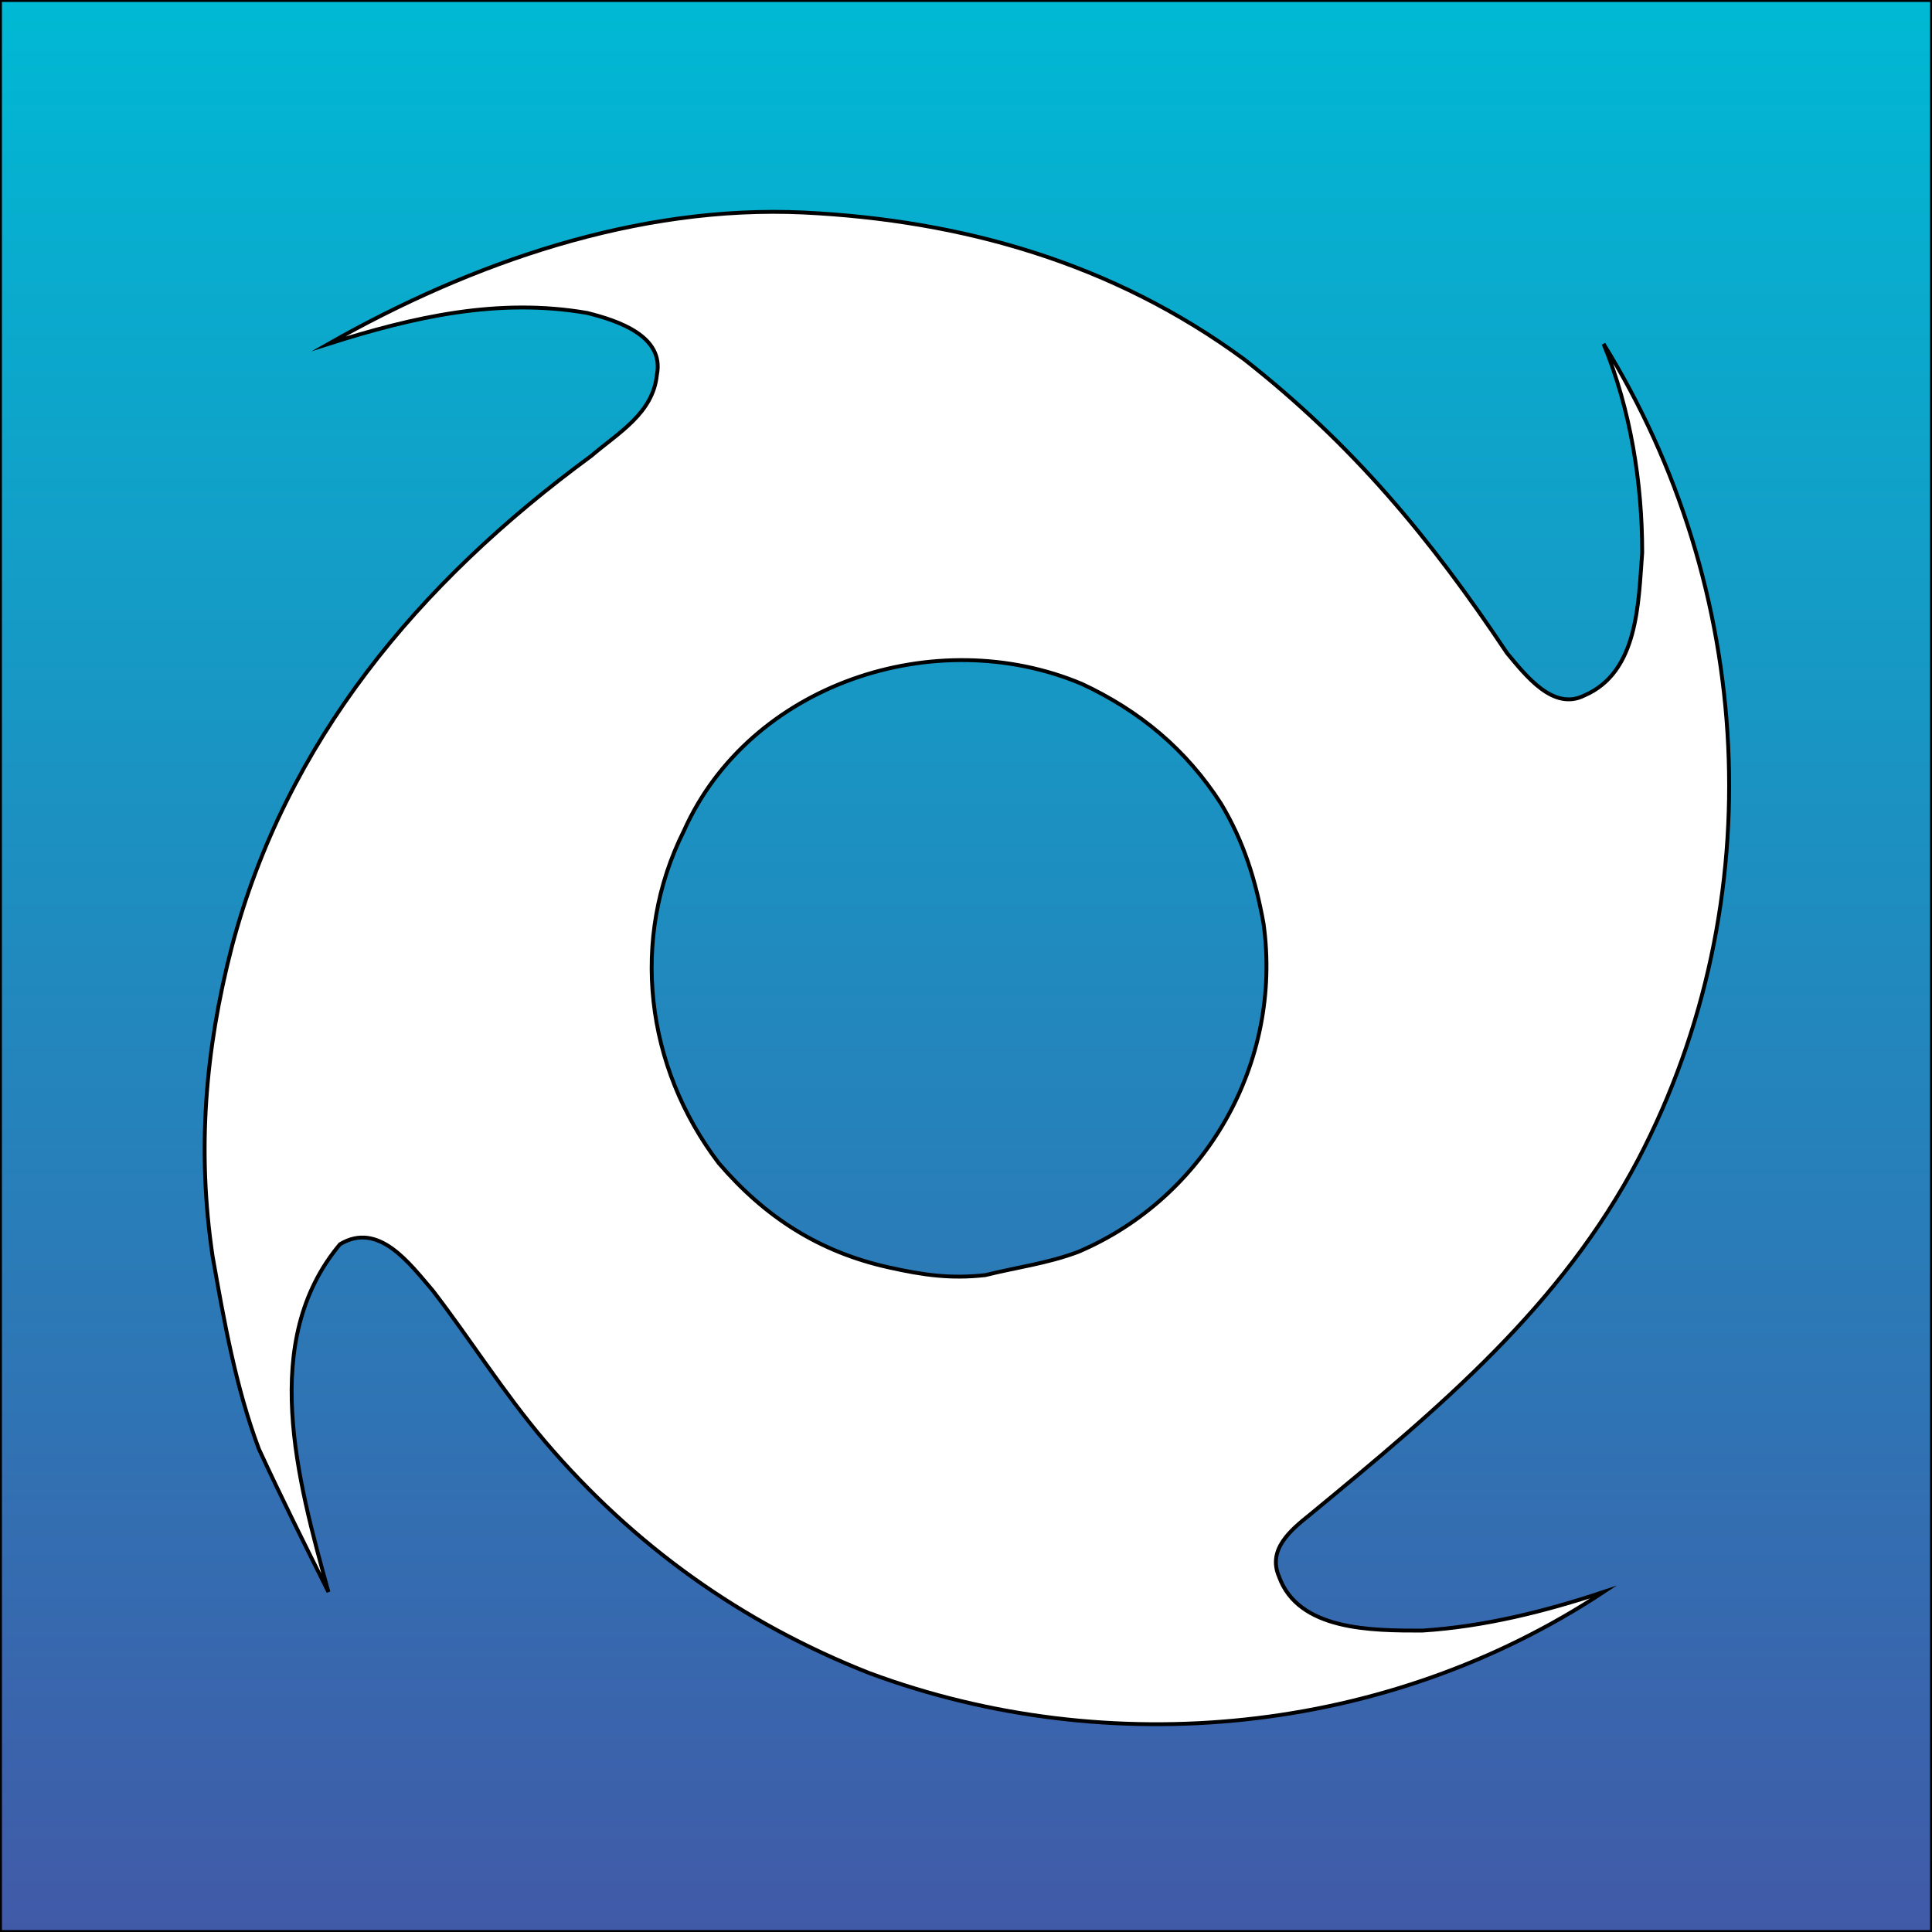 <?xml version="1.0" encoding="utf-8"?>
<!-- Generator: Adobe Illustrator 21.1.0, SVG Export Plug-In . SVG Version: 6.00 Build 0)  -->
<svg version="1.1" xmlns="http://www.w3.org/2000/svg" xmlns:xlink="http://www.w3.org/1999/xlink" x="0px" y="0px"
	 viewBox="0 0 500 500" style="enable-background:new 0 0 500 500;" xml:space="preserve">
<rect x="0" y="0" width="500" height="500" fill="#333333" stroke="none"/>
<style type="text/css">
	.st0{fill:url(#SVGID_1_);stroke:#000000;stroke-miterlimit:10;}
	.st1{fill:#FFFFFF;}
	.st2{fill:none;stroke:#000000;stroke-miterlimit:10;}
</style>
<g id="Livello_2">
	<linearGradient id="SVGID_1_" gradientUnits="userSpaceOnUse" x1="250" y1="0" x2="250" y2="500">
		<stop  offset="0" style="stop-color:#00B9D4"/>
		<stop  offset="1" style="stop-color:#415AA8"/>
	</linearGradient>
	<rect class="st0" width="500" height="500"/>
</g>
<g id="Livello_1">
	<g>
		<path class="st1" d="M85,89c22-7,44-12,67-8c8,2,20,6,18,16c-1,10-10,15-17,21c-45,33-79,74-93,127c-7,27-9,53-5,80
			c3,17,6,34,12,50c6,13,12,25,18,37c-8-29-18-65,3-90c10-6,18,5,24,12c10,13,18,26,29,39c23,27,51,47,84,60c62,23,134,16,190-21
			c-15,5-31,9-47,10c-13,0-32,0-37-14c-3-7,3-12,8-16c34-28,65-54,85-92c35-67,30-148-9-211c7,17,10,36,10,54c-1,13-1,31-15,37
			c-8,4-15-5-20-11c-20-30-40-54-68-76c-34-25-73-36-114-38C165,53,122,68,85,89L85,89z M177,215c17-38,65-54,103-38
			c15,7,27,17,36,31c6,10,9,20,11,31c5,36-15,71-48,85c-8,3-16,4-24,6c-9,1-16,0-25-2c-18-4-32-13-44-27C167,276,163,243,177,215
			L177,215z"/>
		<path class="st2" d="M85,89c22-7,44-12,67-8c8,2,20,6,18,16c-1,10-10,15-17,21c-45,33-79,74-93,127c-7,27-9,53-5,80
			c3,17,6,34,12,50c6,13,12,25,18,37c-8-29-18-65,3-90c10-6,18,5,24,12c10,13,18,26,29,39c23,27,51,47,84,60c62,23,134,16,190-21
			c-15,5-31,9-47,10c-13,0-32,0-37-14c-3-7,3-12,8-16c34-28,65-54,85-92c35-67,30-148-9-211c7,17,10,36,10,54c-1,13-1,31-15,37
			c-8,4-15-5-20-11c-20-30-40-54-68-76c-34-25-73-36-114-38C165,53,122,68,85,89L85,89z M177,215c17-38,65-54,103-38
			c15,7,27,17,36,31c6,10,9,20,11,31c5,36-15,71-48,85c-8,3-16,4-24,6c-9,1-16,0-25-2c-18-4-32-13-44-27C167,276,163,243,177,215
			L177,215z"/>
	</g>
</g>
</svg>
